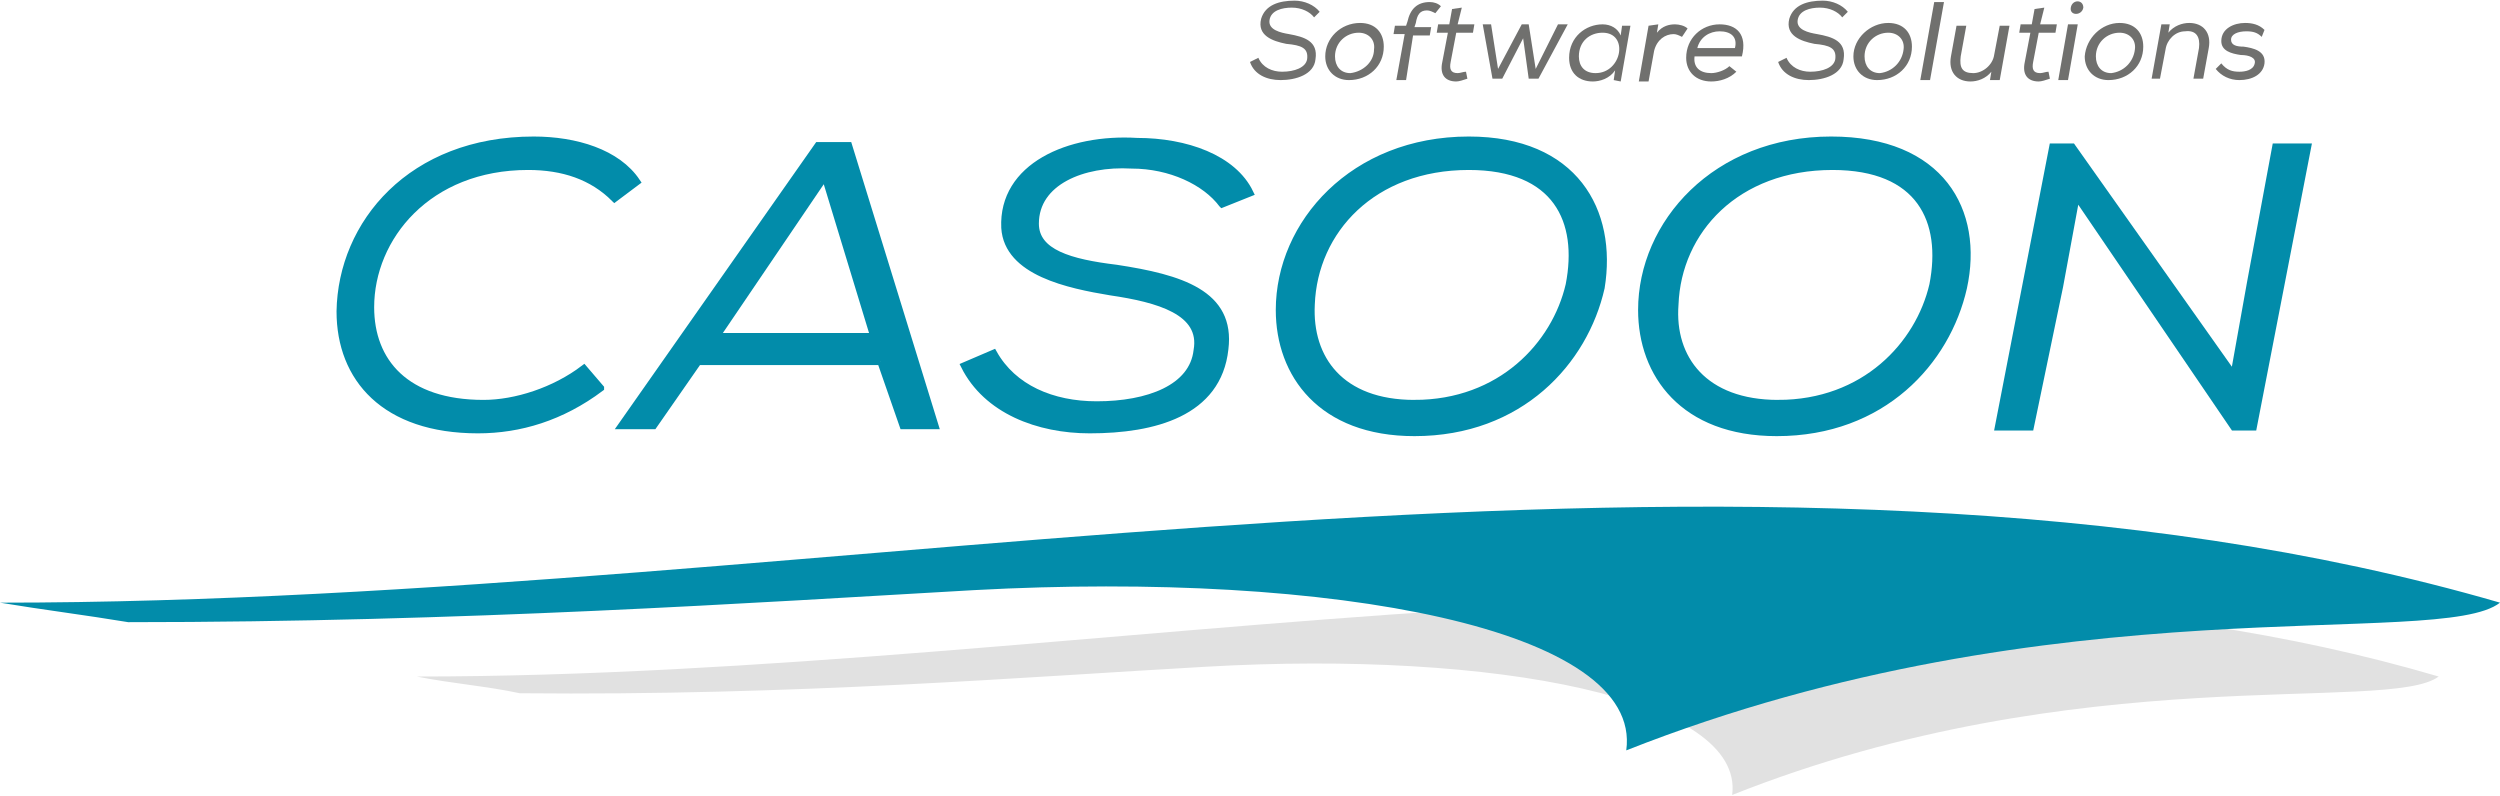 <svg id="Ebene_1" xmlns="http://www.w3.org/2000/svg" width="179.45" height="57.11" viewBox="0 0 179.4 57"><defs><style>.cls-1,.cls-2{fill:#028caa;}.cls-3{fill:#e1e1e1;}.cls-4{fill:#70706e;}.cls-2{stroke:#028caa;stroke-miterlimit:10;stroke-width:.5px;}</style></defs><path class="cls-3" d="M86.5,47.8c20.8-1.2,38.7,2.3,37.8,9.2,24.9-9.9,47.1-5.8,50.7-8.5-43.1-12.7-96.6,0-145.1,0,2.5,.5,5.1,.7,7.4,1.2,19.7,.2,36.7-1.2,49.2-1.9"/><path class="cls-1" d="M69.9,42.3c25.8-1.4,48,2.8,46.8,11.5,30.9-12.2,58.4-7.2,62.7-10.6-53.3-15.5-119.5,0-179.4,0,3,.5,6.2,.9,9.2,1.4,24,0,45-1.4,60.7-2.3"/><g><path class="cls-2" d="M43.1,27.8c-2.8,2.1-5.8,3-8.8,3-6.7,0-9.9-3.7-9.9-8.5,.1-6.3,5.1-12.3,13.9-12.3,3,0,6,.9,7.4,3l-1.6,1.2c-1.6-1.6-3.7-2.3-6.2-2.3-7.2,0-11.3,5.1-11.3,10.1,0,3.9,2.5,6.9,8.1,6.9,2.3,0,5.1-.9,7.2-2.5l1.2,1.4Z"/><path class="cls-2" d="M63.2,25.9h-13.1l-3.2,4.6h-2.3l14.1-20.1h2.2l6.2,20.1h-2.3l-1.6-4.6Zm-11.8-1.8h11.3l-3.5-11.5-7.8,11.5Z"/><path class="cls-2" d="M87.7,14.6c-1.2-1.6-3.7-2.8-6.5-2.8-3.5-.2-6.9,1.2-6.9,4.2,0,2.1,2.5,2.8,5.8,3.2,4.6,.7,8.3,1.8,7.8,5.8-.5,4.6-5.1,5.8-9.7,5.8-3.7,0-7.4-1.4-9-4.6l2.1-.9c1.4,2.5,4.2,3.7,7.4,3.7,3.7,0,6.9-1.2,7.2-3.9,.5-2.8-2.8-3.7-6.2-4.2-3-.5-7.4-1.4-7.6-4.6-.2-4.4,4.6-6.5,9.5-6.2,3.5,0,6.9,1.2,8.1,3.7l-2,.8Z"/><path class="cls-2" d="M114.9,20.6c-1.2,5.3-5.8,10.4-13.4,10.4-6.7,0-9.7-4.2-9.7-8.8,0-6.2,5.3-12.2,13.6-12.2,7.6,0,10.4,5.1,9.5,10.6Zm-13.4,8.3c6.2,0,10.1-4.2,11.1-8.5,.9-4.6-.9-8.5-7.2-8.5-6.9,0-11.1,4.6-11.3,9.9-.2,3.9,2.1,7.1,7.4,7.1Z"/><path class="cls-2" d="M140.9,20.6c-1.2,5.3-5.8,10.4-13.4,10.4-6.7,0-9.7-4.2-9.7-8.8,0-6.2,5.3-12.2,13.6-12.2,7.9,0,10.7,5.1,9.5,10.6Zm-13.3,8.3c6.2,0,10.1-4.2,11.1-8.5,.9-4.6-.9-8.5-7.2-8.5-6.9,0-11.1,4.6-11.3,9.9-.3,3.9,2.1,7.1,7.4,7.1Z"/><path class="cls-2" d="M160.3,26.9l1.2-6.7,1.8-9.7h2.3l-3.9,20.1h-1.4l-11.3-16.6-1.2,6.5-2.1,10.1h-2.3l3.9-20.1h1.4l11.6,16.4Z"/></g><g><path class="cls-4" d="M94.3,1.2c-.3-.4-.9-.7-1.6-.7s-1.5,.2-1.6,.9c-.1,.7,.8,.9,1.4,1,1.1,.2,2.1,.5,1.9,1.8-.1,1.1-1.4,1.5-2.5,1.5-1,0-1.9-.4-2.2-1.3l.6-.3c.3,.7,1,1,1.7,1,.9,0,1.7-.3,1.8-.9,.1-.8-.4-1-1.5-1.1-1-.2-2.1-.6-1.8-1.8C90.8,.3,91.8,0,92.9,0,93.6,0,94.3,.3,94.7,.8l-.4,.4Z"/><path class="cls-4" d="M97.6,1.6c1.1,0,1.7,.7,1.7,1.7,0,1.4-1.1,2.4-2.5,2.4-1,0-1.7-.7-1.7-1.7,0-1.3,1.1-2.4,2.5-2.4Zm1,1.9c.1-.7-.4-1.2-1.1-1.2-.9,0-1.7,.7-1.7,1.7,0,.7,.4,1.2,1.1,1.2,.9-.1,1.7-.8,1.7-1.7Z"/><path class="cls-4" d="M100.2,5.7l.6-3.3h-.8l.1-.6h.8l.1-.3c.2-.9,.7-1.4,1.6-1.4,.3,0,.6,.1,.8,.3l-.4,.5c-.2-.1-.4-.2-.6-.2-.5,0-.7,.3-.8,.9l-.1,.3h1.2l-.1,.6h-1.2l-.5,3.2h-.7Z"/><path class="cls-4" d="M104.6,1.7h1.2l-.1,.6h-1.2l-.4,2.1c-.1,.5,0,.8,.5,.8,.2,0,.4-.1,.6-.1l.1,.5c-.3,.1-.6,.2-.8,.2-.8,0-1.2-.5-1-1.4l.4-2.1h-.8l.1-.6h.8l.2-1.1,.7-.1-.3,1.2Z"/><path class="cls-4" d="M107,1.7l.5,3.2,1.7-3.2h.5l.5,3.2,1.6-3.2h.7l-2.1,3.9h-.7l-.4-2.9-1.5,2.9h-.7l-.7-3.9s.6,0,.6,0Z"/><path class="cls-4" d="M115.8,5.7l.1-.7c-.4,.6-1.1,.8-1.6,.8-1,0-1.7-.6-1.7-1.7,0-1.5,1.2-2.4,2.4-2.4,.6,0,1.1,.3,1.3,.8l.1-.7h.6l-.7,4-.5-.1h0Zm-2.5-1.7c0,.7,.4,1.2,1.2,1.2,1.9,0,2.4-2.9,.5-2.9-.9,0-1.7,.6-1.7,1.7Z"/><path class="cls-4" d="M119,1.7l-.1,.6c.4-.5,.9-.6,1.3-.6,.3,0,.7,.1,.9,.3l-.4,.6c-.2-.1-.4-.2-.6-.2-.6,0-1.2,.4-1.4,1.2l-.4,2.2h-.7l.7-4,.7-.1h0Z"/><path class="cls-4" d="M124.6,5.1c-.5,.5-1.2,.7-1.8,.7-1.1,0-1.8-.7-1.8-1.7,0-1.4,1.1-2.4,2.4-2.4,1.2,0,2,.7,1.6,2.3h-3.4c-.1,.8,.4,1.2,1.2,1.2,.4,0,1-.2,1.3-.5l.5,.4Zm-.1-1.7c.2-.8-.3-1.2-1.1-1.2-.7,0-1.4,.4-1.6,1.2h2.7Z"/><path class="cls-4" d="M132.2,1.2c-.3-.4-.9-.7-1.6-.7s-1.5,.2-1.6,.9c-.1,.7,.8,.9,1.4,1,1.1,.2,2.1,.5,1.9,1.8-.1,1.1-1.4,1.5-2.5,1.5-1,0-1.9-.4-2.2-1.3l.6-.3c.3,.7,1,1,1.7,1,.9,0,1.7-.3,1.8-.9,.1-.8-.4-1-1.5-1.1-1-.2-2.1-.6-1.8-1.8,.3-1,1.3-1.3,2.4-1.3,.7,0,1.4,.3,1.8,.8l-.4,.4Z"/><path class="cls-4" d="M135.5,1.6c1.1,0,1.7,.7,1.7,1.7,0,1.4-1.1,2.4-2.5,2.4-1,0-1.7-.7-1.7-1.7,0-1.3,1.2-2.4,2.5-2.4Zm1.1,1.9c.1-.7-.4-1.2-1.1-1.2-.9,0-1.7,.7-1.7,1.7,0,.7,.4,1.2,1.1,1.2,.9-.1,1.6-.8,1.7-1.7Z"/><path class="cls-4" d="M138.5,5.7h-.7l1-5.6h.7l-1,5.6Z"/><path class="cls-4" d="M142.8,5.7l.1-.6c-.4,.5-1,.7-1.5,.7-1,0-1.6-.7-1.4-1.8l.4-2.2h.7l-.4,2.2c-.1,.8,.1,1.2,.9,1.2,.7,0,1.4-.6,1.5-1.3l.4-2.1h.7l-.7,3.9h-.7Z"/><path class="cls-4" d="M146.4,1.7h1.2l-.1,.6h-1.2l-.4,2.1c-.1,.5,0,.8,.5,.8,.2,0,.4-.1,.6-.1l.1,.5c-.3,.1-.6,.2-.8,.2-.8,0-1.2-.5-1-1.4l.4-2.1h-.8l.1-.6h.8l.2-1.1,.7-.1-.3,1.2Z"/><path class="cls-4" d="M148.4,1.7h.7l-.7,4h-.7l.7-4Zm.2-1.2c-.1,.6,.8,.6,.9,0,0-.6-.8-.6-.9,0Z"/><path class="cls-4" d="M152.1,1.6c1.1,0,1.7,.7,1.7,1.7,0,1.4-1.1,2.4-2.5,2.4-1,0-1.7-.7-1.7-1.7,.1-1.3,1.2-2.4,2.5-2.4Zm1.1,1.9c.1-.7-.4-1.2-1.1-1.2-.9,0-1.7,.7-1.7,1.7,0,.7,.4,1.2,1.1,1.2,.9-.1,1.6-.8,1.7-1.7Z"/><path class="cls-4" d="M155.7,1.7l-.1,.6c.4-.5,1-.7,1.5-.7,1,0,1.6,.7,1.4,1.8l-.4,2.2h-.7l.4-2.2c.1-.8-.2-1.3-1-1.2-.7,0-1.3,.6-1.4,1.3l-.4,2.1h-.6l.7-3.9s.6,0,.6,0Z"/><path class="cls-4" d="M162.3,2.6c-.3-.3-.6-.4-1.1-.4-.6,0-1.1,.2-1.1,.6s.4,.5,.9,.5c.7,.1,1.6,.3,1.5,1.2-.1,.8-.9,1.2-1.8,1.2-.7,0-1.3-.3-1.7-.8l.4-.4c.4,.5,.8,.6,1.3,.6,.4,0,1-.1,1.1-.6,.1-.4-.4-.6-1-.6-.7-.1-1.4-.3-1.4-1,0-.9,.9-1.3,1.7-1.3,.5,0,1,.1,1.4,.5l-.2,.5Z"/></g></svg>